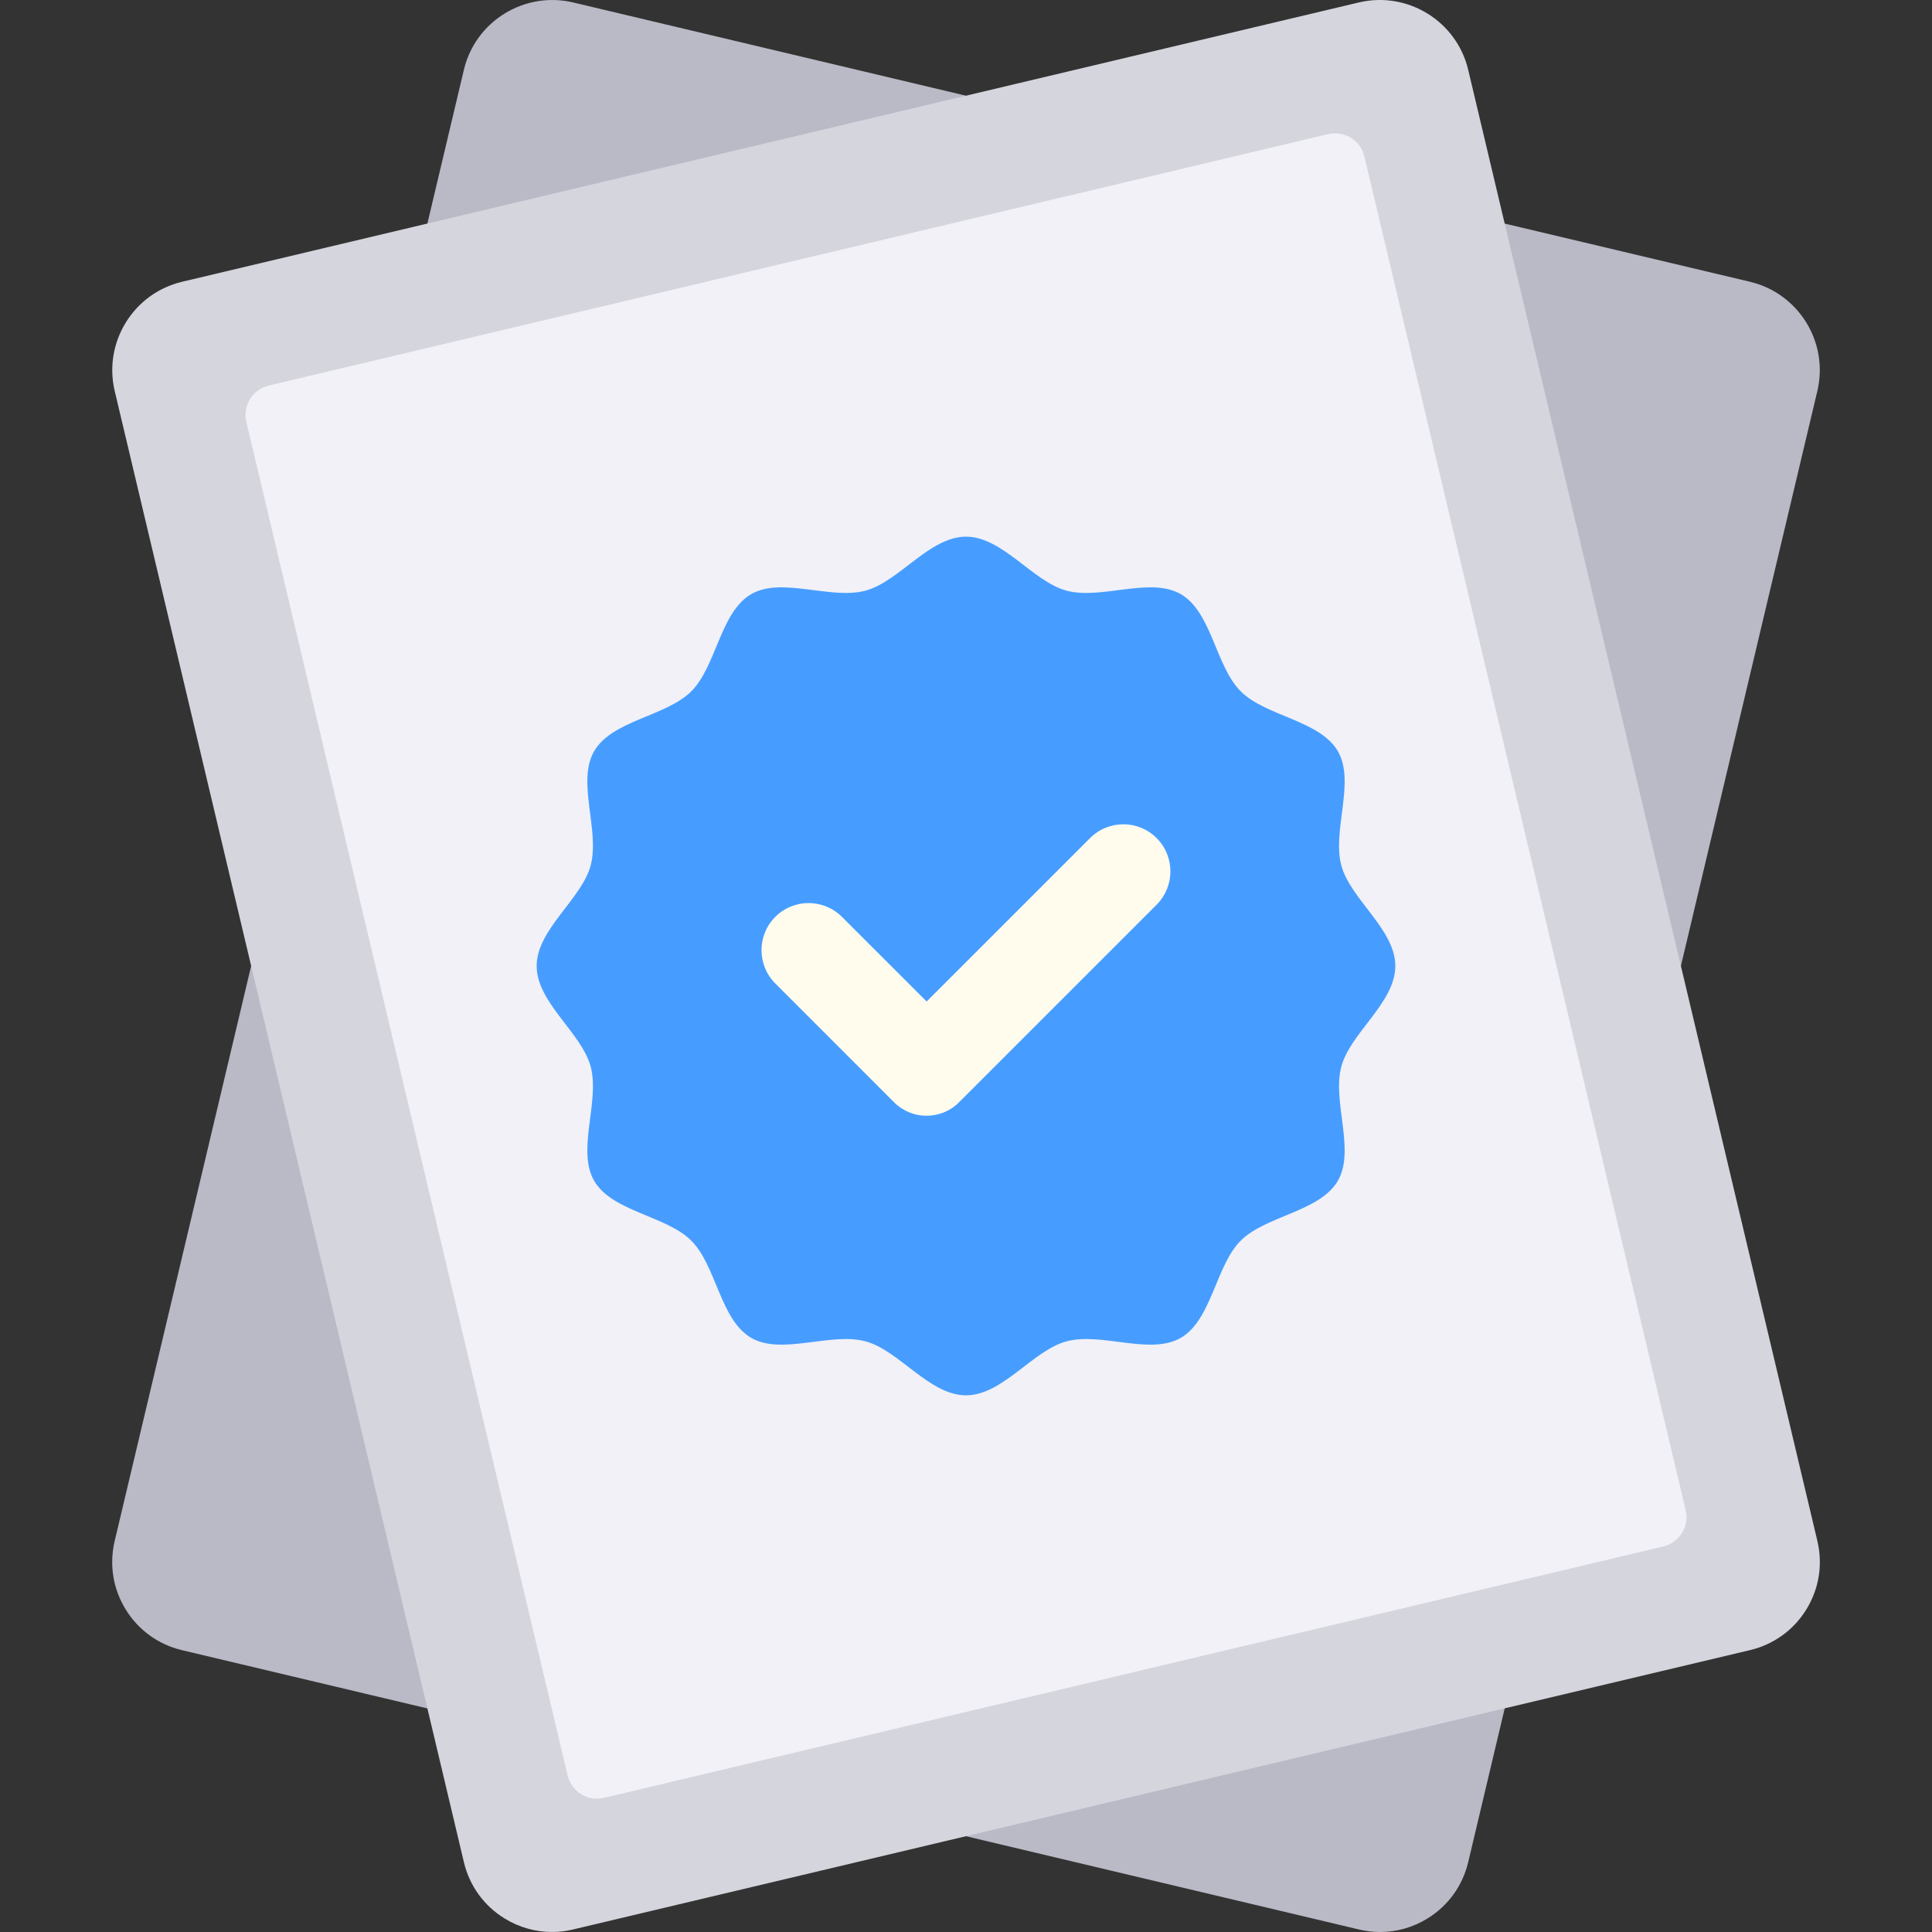 <svg width="72" height="72" viewBox="0 0 72 72" fill="none" xmlns="http://www.w3.org/2000/svg">
<rect x="0" y="0" width="72" height="72" fill="#333333" stroke="none"/>
<path d="M65.218 10.501L55.399 8.171C55.018 8.082 54.619 8.193 54.342 8.47C54.066 8.747 53.952 9.147 54.042 9.528L60.387 36.26C60.507 36.768 60.962 37.126 61.484 37.126C62.005 37.126 62.46 36.768 62.58 36.26L67.727 14.573C68.158 12.759 67.033 10.933 65.218 10.501Z" fill="#B9BAC6"/>
<path d="M36.262 3.629L21.358 0.091C19.546 -0.336 17.718 0.786 17.288 2.6L15.767 9.007C15.677 9.387 15.79 9.788 16.067 10.065C16.281 10.279 16.568 10.395 16.863 10.395C16.95 10.395 17.037 10.385 17.122 10.364L36.26 5.823C36.768 5.702 37.128 5.248 37.128 4.726C37.129 4.203 36.769 3.75 36.262 3.629Z" fill="#B9BAC6"/>
<path d="M55.936 61.934C55.66 61.657 55.258 61.544 54.88 61.634L35.742 66.176C35.233 66.295 34.875 66.75 34.875 67.272C34.875 67.794 35.233 68.248 35.742 68.369L50.644 71.906C50.905 71.969 51.17 72 51.433 72C52.051 72 52.66 71.829 53.199 71.496C53.968 71.022 54.506 70.278 54.715 69.4L56.236 62.991C56.326 62.611 56.212 62.211 55.936 61.934Z" fill="#B9BAC6"/>
<path d="M17.959 62.472L11.614 35.74C11.495 35.231 11.04 34.873 10.518 34.873C9.996 34.873 9.542 35.231 9.421 35.74L4.274 57.426C4.066 58.304 4.211 59.213 4.685 59.981C5.159 60.751 5.904 61.289 6.782 61.497L16.602 63.828C16.688 63.849 16.775 63.858 16.862 63.858C17.157 63.858 17.444 63.742 17.659 63.528C17.936 63.252 18.05 62.852 17.959 62.472Z" fill="#B9BAC6"/>
<path d="M67.728 57.426L54.715 2.6C54.285 0.787 52.456 -0.336 50.645 0.09L6.784 10.501C4.97 10.932 3.846 12.759 4.275 14.572L17.288 69.398C17.497 70.277 18.034 71.022 18.804 71.495C19.344 71.828 19.953 71.999 20.57 71.999C20.833 71.999 21.098 71.969 21.358 71.905L65.218 61.495C66.097 61.288 66.842 60.749 67.317 59.98C67.791 59.212 67.936 58.305 67.728 57.426Z" fill="#D5D5DE"/>
<path d="M62.82 56.276L50.848 5.835C50.78 5.544 50.597 5.293 50.343 5.136C50.089 4.98 49.783 4.93 49.493 4.999L10.018 14.368C9.411 14.512 9.037 15.119 9.181 15.725L21.153 66.164C21.275 66.683 21.739 67.032 22.249 67.032C22.334 67.032 22.422 67.022 22.509 67.001L61.984 57.633C62.276 57.564 62.526 57.382 62.684 57.128C62.841 56.872 62.89 56.567 62.82 56.276Z" fill="#F1F1F7"/>
<path d="M52 36C52 37.365 50.323 38.491 49.987 39.749C49.64 41.051 50.517 42.864 49.859 44.003C49.189 45.16 47.176 45.299 46.237 46.237C45.299 47.176 45.16 49.189 44.003 49.859C42.864 50.517 41.051 49.64 39.749 49.987C38.491 50.323 37.365 52 36 52C34.635 52 33.509 50.323 32.251 49.987C30.949 49.64 29.136 50.517 27.997 49.859C26.84 49.189 26.701 47.176 25.763 46.237C24.824 45.299 22.811 45.16 22.141 44.003C21.483 42.864 22.36 41.051 22.013 39.749C21.677 38.491 20 37.365 20 36C20 34.635 21.677 33.509 22.013 32.251C22.36 30.949 21.483 29.136 22.141 27.997C22.811 26.84 24.824 26.701 25.763 25.763C26.701 24.824 26.84 22.811 27.997 22.141C29.136 21.483 30.949 22.36 32.251 22.013C33.509 21.677 34.635 20 36 20C37.365 20 38.491 21.677 39.749 22.013C41.051 22.36 42.864 21.483 44.003 22.141C45.16 22.811 45.299 24.824 46.237 25.763C47.176 26.701 49.189 26.84 49.859 27.997C50.517 29.136 49.64 30.949 49.987 32.251C50.323 33.509 52 34.635 52 36Z" fill="#479DFF"/>
<path d="M40.624 31.233L34.533 37.323L31.376 34.169C30.69 33.483 29.578 33.483 28.893 34.169C28.208 34.854 28.208 35.966 28.893 36.651L33.322 41.081C33.989 41.747 35.072 41.747 35.738 41.081L43.104 33.715C43.789 33.03 43.789 31.918 43.104 31.233C42.418 30.547 41.309 30.547 40.624 31.233Z" fill="#FFFCEE"/>
</svg>

